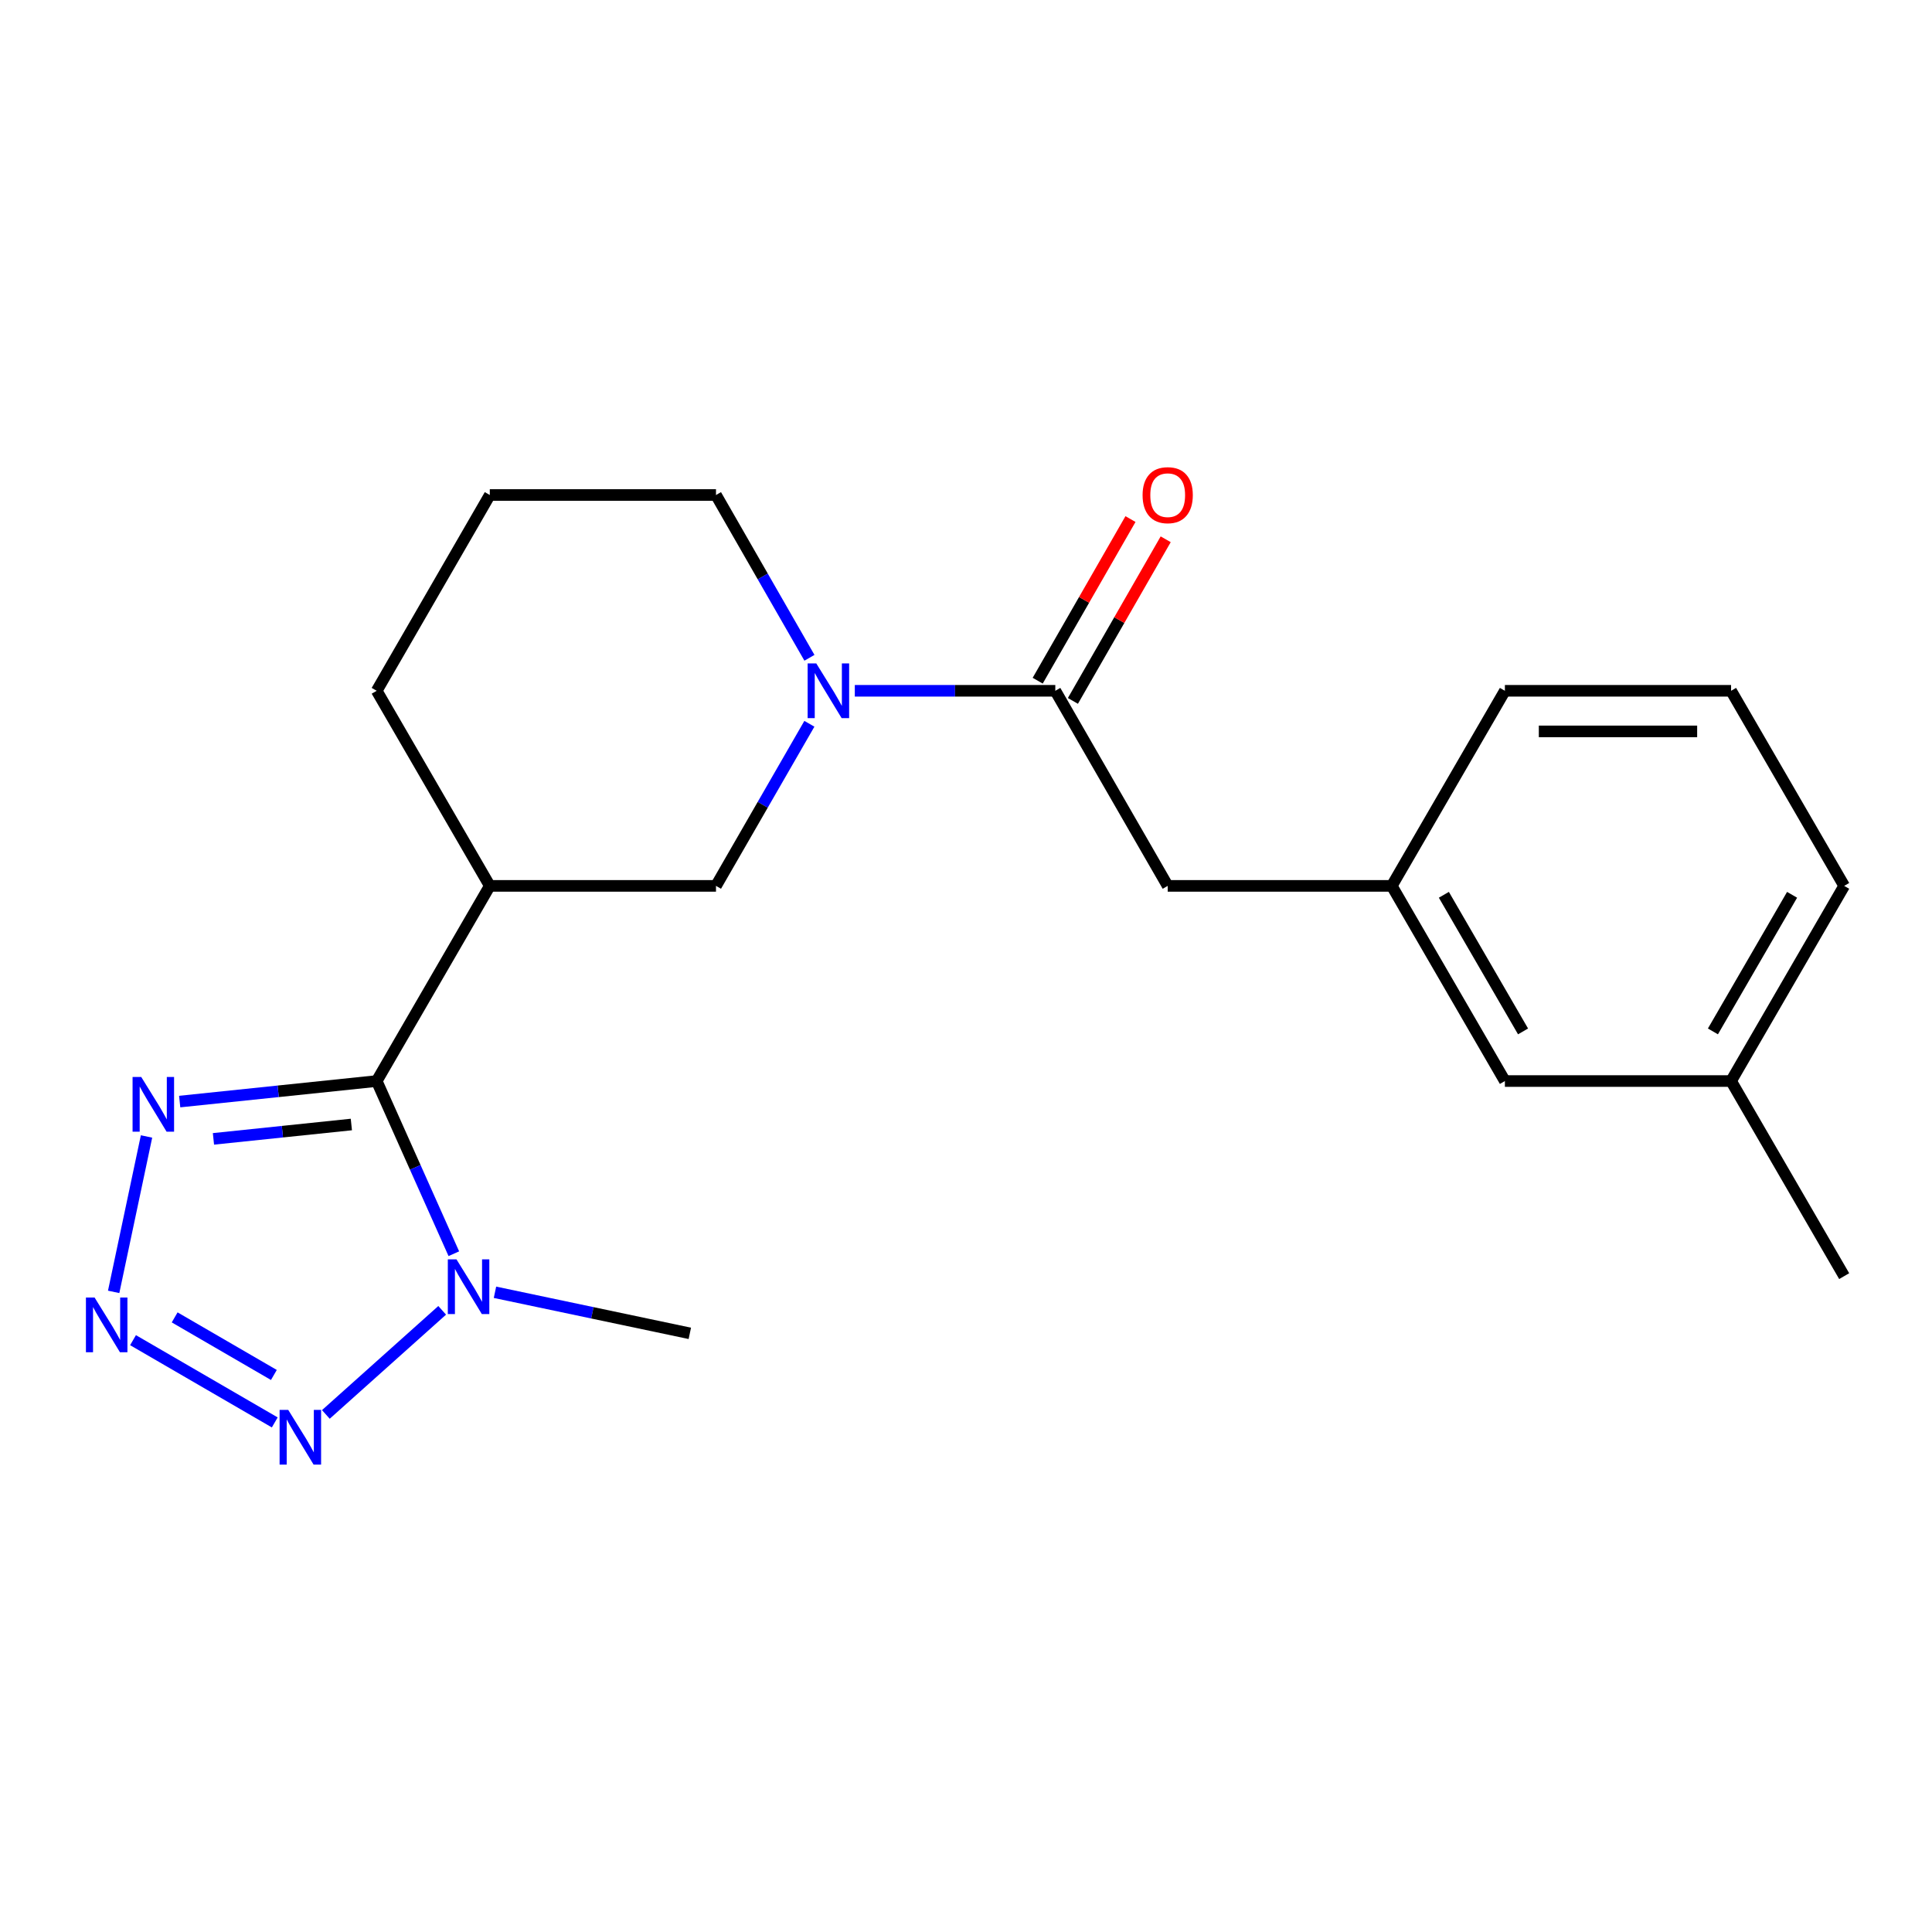 <?xml version='1.0' encoding='iso-8859-1'?>
<svg version='1.1' baseProfile='full'
              xmlns='http://www.w3.org/2000/svg'
                      xmlns:rdkit='http://www.rdkit.org/xml'
                      xmlns:xlink='http://www.w3.org/1999/xlink'
                  xml:space='preserve'
width='1000px' height='1000px' viewBox='0 0 1000 1000'>
<!-- END OF HEADER -->
<rect style='opacity:1.0;fill:#FFFFFF;stroke:none' width='1000' height='1000' x='0' y='0'> </rect>
<path class='bond-1' d='M 194.979,559.545 L 214.942,604.234' style='fill:none;fill-rule:evenodd;stroke:#000000;stroke-width:6px;stroke-linecap:butt;stroke-linejoin:miter;stroke-opacity:1' />
<path class='bond-1' d='M 214.942,604.234 L 234.904,648.924' style='fill:none;fill-rule:evenodd;stroke:#0000FF;stroke-width:6px;stroke-linecap:butt;stroke-linejoin:miter;stroke-opacity:1' />
<path class='bond-3' d='M 194.979,559.545 L 143.993,564.859' style='fill:none;fill-rule:evenodd;stroke:#000000;stroke-width:6px;stroke-linecap:butt;stroke-linejoin:miter;stroke-opacity:1' />
<path class='bond-3' d='M 143.993,564.859 L 93.007,570.172' style='fill:none;fill-rule:evenodd;stroke:#0000FF;stroke-width:6px;stroke-linecap:butt;stroke-linejoin:miter;stroke-opacity:1' />
<path class='bond-3' d='M 181.861,582.041 L 146.171,585.761' style='fill:none;fill-rule:evenodd;stroke:#000000;stroke-width:6px;stroke-linecap:butt;stroke-linejoin:miter;stroke-opacity:1' />
<path class='bond-3' d='M 146.171,585.761 L 110.481,589.48' style='fill:none;fill-rule:evenodd;stroke:#0000FF;stroke-width:6px;stroke-linecap:butt;stroke-linejoin:miter;stroke-opacity:1' />
<path class='bond-4' d='M 194.979,559.545 L 253.518,458.533' style='fill:none;fill-rule:evenodd;stroke:#000000;stroke-width:6px;stroke-linecap:butt;stroke-linejoin:miter;stroke-opacity:1' />
<path class='bond-0' d='M 58.829,668.675 L 75.842,588.235' style='fill:none;fill-rule:evenodd;stroke:#0000FF;stroke-width:6px;stroke-linecap:butt;stroke-linejoin:miter;stroke-opacity:1' />
<path class='bond-21' d='M 68.855,693.667 L 142.216,736.243' style='fill:none;fill-rule:evenodd;stroke:#0000FF;stroke-width:6px;stroke-linecap:butt;stroke-linejoin:miter;stroke-opacity:1' />
<path class='bond-21' d='M 90.407,681.878 L 141.76,711.681' style='fill:none;fill-rule:evenodd;stroke:#0000FF;stroke-width:6px;stroke-linecap:butt;stroke-linejoin:miter;stroke-opacity:1' />
<path class='bond-2' d='M 228.87,678.225 L 168.662,732.112' style='fill:none;fill-rule:evenodd;stroke:#0000FF;stroke-width:6px;stroke-linecap:butt;stroke-linejoin:miter;stroke-opacity:1' />
<path class='bond-14' d='M 256.197,668.88 L 306.625,679.511' style='fill:none;fill-rule:evenodd;stroke:#0000FF;stroke-width:6px;stroke-linecap:butt;stroke-linejoin:miter;stroke-opacity:1' />
<path class='bond-14' d='M 306.625,679.511 L 357.052,690.142' style='fill:none;fill-rule:evenodd;stroke:#000000;stroke-width:6px;stroke-linecap:butt;stroke-linejoin:miter;stroke-opacity:1' />
<path class='bond-7' d='M 253.518,458.533 L 370.595,458.533' style='fill:none;fill-rule:evenodd;stroke:#000000;stroke-width:6px;stroke-linecap:butt;stroke-linejoin:miter;stroke-opacity:1' />
<path class='bond-13' d='M 253.518,458.533 L 194.979,357.555' style='fill:none;fill-rule:evenodd;stroke:#000000;stroke-width:6px;stroke-linecap:butt;stroke-linejoin:miter;stroke-opacity:1' />
<path class='bond-5' d='M 418.935,374.629 L 394.765,416.581' style='fill:none;fill-rule:evenodd;stroke:#0000FF;stroke-width:6px;stroke-linecap:butt;stroke-linejoin:miter;stroke-opacity:1' />
<path class='bond-5' d='M 394.765,416.581 L 370.595,458.533' style='fill:none;fill-rule:evenodd;stroke:#000000;stroke-width:6px;stroke-linecap:butt;stroke-linejoin:miter;stroke-opacity:1' />
<path class='bond-6' d='M 442.448,357.555 L 494.335,357.555' style='fill:none;fill-rule:evenodd;stroke:#0000FF;stroke-width:6px;stroke-linecap:butt;stroke-linejoin:miter;stroke-opacity:1' />
<path class='bond-6' d='M 494.335,357.555 L 546.223,357.555' style='fill:none;fill-rule:evenodd;stroke:#000000;stroke-width:6px;stroke-linecap:butt;stroke-linejoin:miter;stroke-opacity:1' />
<path class='bond-22' d='M 418.966,340.474 L 394.78,298.345' style='fill:none;fill-rule:evenodd;stroke:#0000FF;stroke-width:6px;stroke-linecap:butt;stroke-linejoin:miter;stroke-opacity:1' />
<path class='bond-22' d='M 394.78,298.345 L 370.595,256.216' style='fill:none;fill-rule:evenodd;stroke:#000000;stroke-width:6px;stroke-linecap:butt;stroke-linejoin:miter;stroke-opacity:1' />
<path class='bond-8' d='M 546.223,357.555 L 604.399,458.533' style='fill:none;fill-rule:evenodd;stroke:#000000;stroke-width:6px;stroke-linecap:butt;stroke-linejoin:miter;stroke-opacity:1' />
<path class='bond-9' d='M 555.335,362.787 L 579.348,320.958' style='fill:none;fill-rule:evenodd;stroke:#000000;stroke-width:6px;stroke-linecap:butt;stroke-linejoin:miter;stroke-opacity:1' />
<path class='bond-9' d='M 579.348,320.958 L 603.362,279.129' style='fill:none;fill-rule:evenodd;stroke:#FF0000;stroke-width:6px;stroke-linecap:butt;stroke-linejoin:miter;stroke-opacity:1' />
<path class='bond-9' d='M 537.11,352.324 L 561.123,310.495' style='fill:none;fill-rule:evenodd;stroke:#000000;stroke-width:6px;stroke-linecap:butt;stroke-linejoin:miter;stroke-opacity:1' />
<path class='bond-9' d='M 561.123,310.495 L 585.136,268.666' style='fill:none;fill-rule:evenodd;stroke:#FF0000;stroke-width:6px;stroke-linecap:butt;stroke-linejoin:miter;stroke-opacity:1' />
<path class='bond-10' d='M 604.399,458.533 L 720.379,458.533' style='fill:none;fill-rule:evenodd;stroke:#000000;stroke-width:6px;stroke-linecap:butt;stroke-linejoin:miter;stroke-opacity:1' />
<path class='bond-11' d='M 720.379,458.533 L 778.929,559.545' style='fill:none;fill-rule:evenodd;stroke:#000000;stroke-width:6px;stroke-linecap:butt;stroke-linejoin:miter;stroke-opacity:1' />
<path class='bond-11' d='M 747.343,463.146 L 788.329,533.855' style='fill:none;fill-rule:evenodd;stroke:#000000;stroke-width:6px;stroke-linecap:butt;stroke-linejoin:miter;stroke-opacity:1' />
<path class='bond-18' d='M 720.379,458.533 L 778.929,357.555' style='fill:none;fill-rule:evenodd;stroke:#000000;stroke-width:6px;stroke-linecap:butt;stroke-linejoin:miter;stroke-opacity:1' />
<path class='bond-15' d='M 778.929,559.545 L 896.007,559.545' style='fill:none;fill-rule:evenodd;stroke:#000000;stroke-width:6px;stroke-linecap:butt;stroke-linejoin:miter;stroke-opacity:1' />
<path class='bond-12' d='M 370.595,256.216 L 253.518,256.216' style='fill:none;fill-rule:evenodd;stroke:#000000;stroke-width:6px;stroke-linecap:butt;stroke-linejoin:miter;stroke-opacity:1' />
<path class='bond-16' d='M 194.979,357.555 L 253.518,256.216' style='fill:none;fill-rule:evenodd;stroke:#000000;stroke-width:6px;stroke-linecap:butt;stroke-linejoin:miter;stroke-opacity:1' />
<path class='bond-20' d='M 896.007,559.545 L 954.545,660.523' style='fill:none;fill-rule:evenodd;stroke:#000000;stroke-width:6px;stroke-linecap:butt;stroke-linejoin:miter;stroke-opacity:1' />
<path class='bond-23' d='M 896.007,559.545 L 954.545,458.533' style='fill:none;fill-rule:evenodd;stroke:#000000;stroke-width:6px;stroke-linecap:butt;stroke-linejoin:miter;stroke-opacity:1' />
<path class='bond-23' d='M 886.605,533.856 L 927.582,463.148' style='fill:none;fill-rule:evenodd;stroke:#000000;stroke-width:6px;stroke-linecap:butt;stroke-linejoin:miter;stroke-opacity:1' />
<path class='bond-17' d='M 896.007,357.555 L 778.929,357.555' style='fill:none;fill-rule:evenodd;stroke:#000000;stroke-width:6px;stroke-linecap:butt;stroke-linejoin:miter;stroke-opacity:1' />
<path class='bond-17' d='M 878.445,378.571 L 796.491,378.571' style='fill:none;fill-rule:evenodd;stroke:#000000;stroke-width:6px;stroke-linecap:butt;stroke-linejoin:miter;stroke-opacity:1' />
<path class='bond-19' d='M 896.007,357.555 L 954.545,458.533' style='fill:none;fill-rule:evenodd;stroke:#000000;stroke-width:6px;stroke-linecap:butt;stroke-linejoin:miter;stroke-opacity:1' />
<path  class='atom-1' d='M 48.957 671.593
L 58.237 686.593
Q 59.157 688.073, 60.637 690.753
Q 62.117 693.433, 62.197 693.593
L 62.197 671.593
L 65.957 671.593
L 65.957 699.913
L 62.077 699.913
L 52.117 683.513
Q 50.957 681.593, 49.717 679.393
Q 48.517 677.193, 48.157 676.513
L 48.157 699.913
L 44.477 699.913
L 44.477 671.593
L 48.957 671.593
' fill='#0000FF'/>
<path  class='atom-2' d='M 236.271 651.838
L 245.551 666.838
Q 246.471 668.318, 247.951 670.998
Q 249.431 673.678, 249.511 673.838
L 249.511 651.838
L 253.271 651.838
L 253.271 680.158
L 249.391 680.158
L 239.431 663.758
Q 238.271 661.838, 237.031 659.638
Q 235.831 657.438, 235.471 656.758
L 235.471 680.158
L 231.791 680.158
L 231.791 651.838
L 236.271 651.838
' fill='#0000FF'/>
<path  class='atom-3' d='M 149.199 729.769
L 158.479 744.769
Q 159.399 746.249, 160.879 748.929
Q 162.359 751.609, 162.439 751.769
L 162.439 729.769
L 166.199 729.769
L 166.199 758.089
L 162.319 758.089
L 152.359 741.689
Q 151.199 739.769, 149.959 737.569
Q 148.759 735.369, 148.399 734.689
L 148.399 758.089
L 144.719 758.089
L 144.719 729.769
L 149.199 729.769
' fill='#0000FF'/>
<path  class='atom-4' d='M 73.101 557.434
L 82.381 572.434
Q 83.301 573.914, 84.781 576.594
Q 86.261 579.274, 86.341 579.434
L 86.341 557.434
L 90.101 557.434
L 90.101 585.754
L 86.221 585.754
L 76.261 569.354
Q 75.101 567.434, 73.861 565.234
Q 72.661 563.034, 72.301 562.354
L 72.301 585.754
L 68.621 585.754
L 68.621 557.434
L 73.101 557.434
' fill='#0000FF'/>
<path  class='atom-6' d='M 422.512 343.395
L 431.792 358.395
Q 432.712 359.875, 434.192 362.555
Q 435.672 365.235, 435.752 365.395
L 435.752 343.395
L 439.512 343.395
L 439.512 371.715
L 435.632 371.715
L 425.672 355.315
Q 424.512 353.395, 423.272 351.195
Q 422.072 348.995, 421.712 348.315
L 421.712 371.715
L 418.032 371.715
L 418.032 343.395
L 422.512 343.395
' fill='#0000FF'/>
<path  class='atom-10' d='M 591.399 256.296
Q 591.399 249.496, 594.759 245.696
Q 598.119 241.896, 604.399 241.896
Q 610.679 241.896, 614.039 245.696
Q 617.399 249.496, 617.399 256.296
Q 617.399 263.176, 613.999 267.096
Q 610.599 270.976, 604.399 270.976
Q 598.159 270.976, 594.759 267.096
Q 591.399 263.216, 591.399 256.296
M 604.399 267.776
Q 608.719 267.776, 611.039 264.896
Q 613.399 261.976, 613.399 256.296
Q 613.399 250.736, 611.039 247.936
Q 608.719 245.096, 604.399 245.096
Q 600.079 245.096, 597.719 247.896
Q 595.399 250.696, 595.399 256.296
Q 595.399 262.016, 597.719 264.896
Q 600.079 267.776, 604.399 267.776
' fill='#FF0000'/>
</svg>
